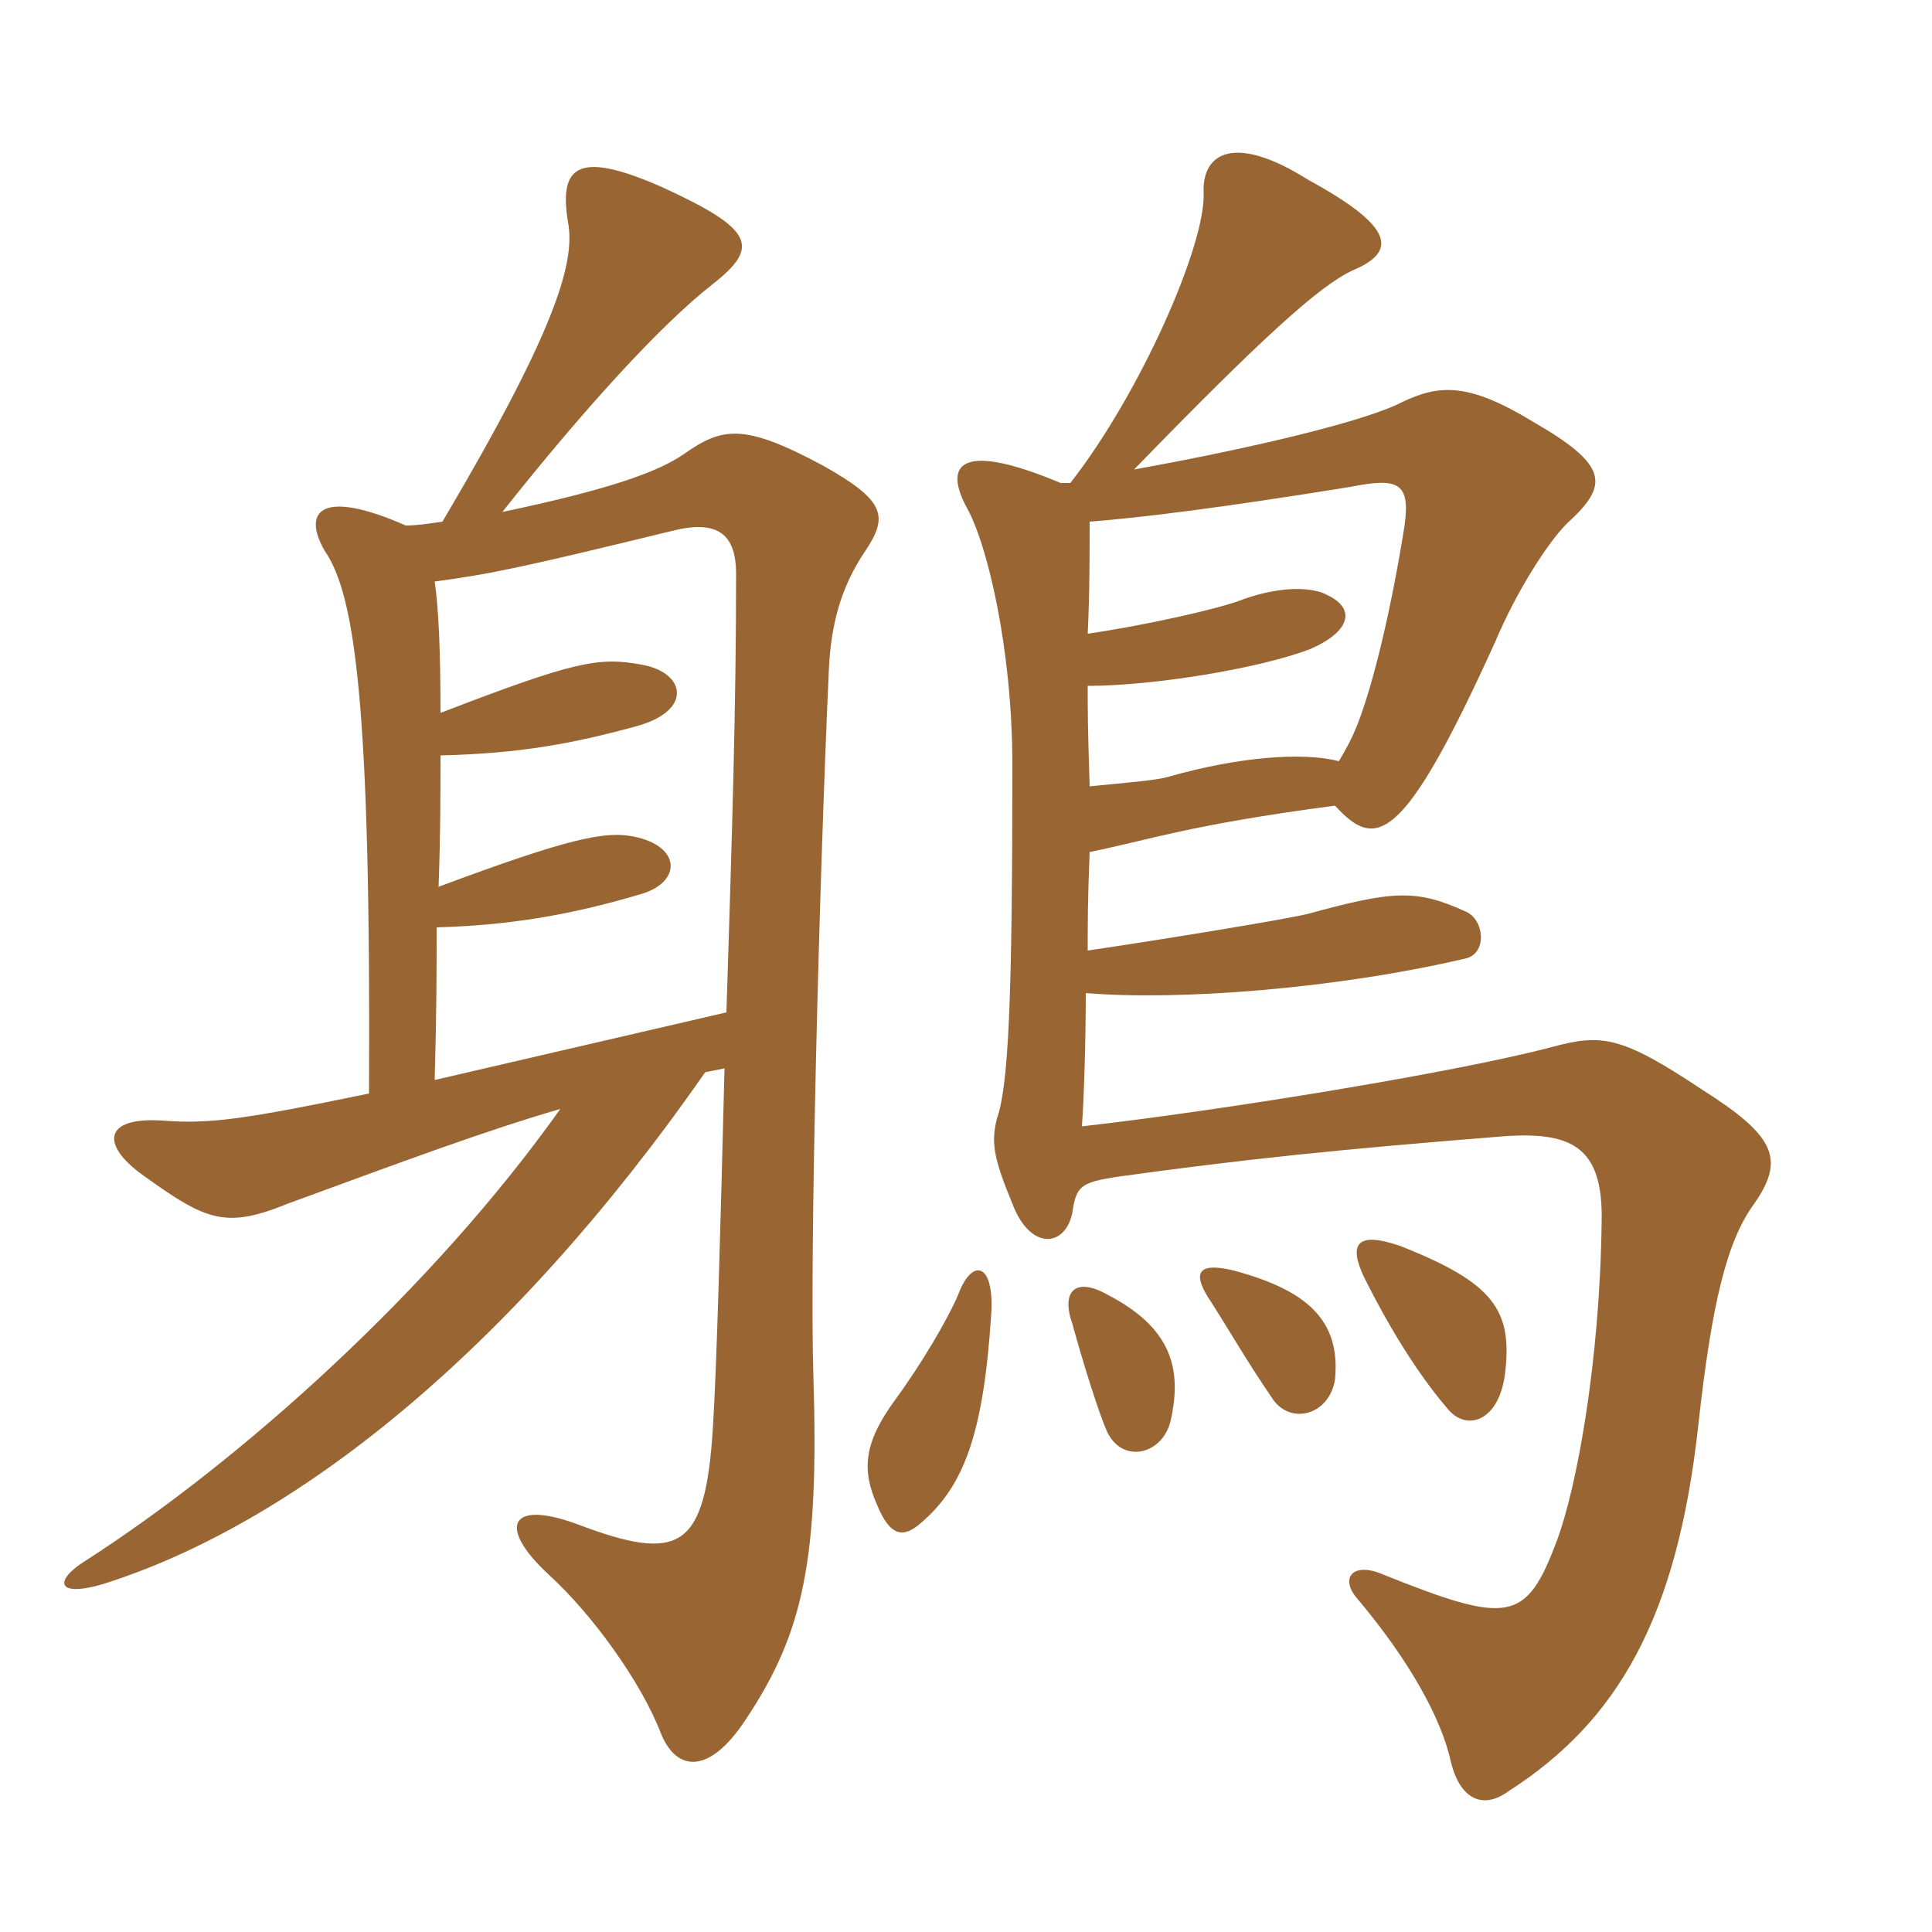 <svg xmlns="http://www.w3.org/2000/svg" xmlns:xlink="http://www.w3.org/1999/xlink" width="150" height="150"><path fill="#996633" padding="10" d="M76.95 102.15C77.25 97.95 75.45 97.65 74.40 100.50C73.65 102.30 71.55 105.90 69.45 108.75C67.05 112.05 66.90 114.15 68.10 116.85C69.15 119.40 70.20 119.40 71.55 118.20C74.85 115.35 76.35 111.30 76.95 102.15ZM90.90 110.25C91.80 106.20 90.90 103.05 85.95 100.50C83.55 99.15 82.35 100.20 83.25 102.75C84.15 106.05 85.35 109.80 85.95 111.15C87.15 113.70 90.30 112.95 90.90 110.25ZM103.65 107.10C104.10 102.45 101.40 100.20 96 98.70C93.15 97.95 92.55 98.70 93.75 100.65C95.40 103.20 96.75 105.60 98.70 108.45C100.05 110.70 103.20 109.95 103.65 107.10ZM116.85 106.65C117.45 101.70 115.95 99.60 108.75 96.75C105.30 95.55 104.70 96.60 105.90 99.15C108.30 103.95 110.55 107.25 112.50 109.50C114 111.15 116.40 110.25 116.85 106.65ZM103.95 59.10C101.10 58.35 96 58.80 90.75 60.30C89.70 60.60 87.60 60.75 84.60 61.05C84.45 56.40 84.45 55.35 84.45 53.25C89.55 53.25 97.80 51.90 101.70 50.40C104.85 49.05 105.30 47.25 103.05 46.20C102 45.60 99.60 45.45 96.60 46.50C94.80 47.25 88.65 48.60 84.45 49.20C84.60 46.20 84.60 42.90 84.60 40.50C88.50 40.20 94.65 39.45 104.85 37.80C108.60 37.05 109.50 37.50 109.05 40.80C108 47.40 106.65 52.95 105.45 56.10C105 57.30 104.40 58.35 103.95 59.10ZM84.45 73.80C84.45 71.55 84.45 69.90 84.60 66.15C89.10 65.25 92.25 64.05 103.65 62.55C106.80 66 108.90 65.70 116.10 49.80C117.75 45.90 120.15 42.15 121.65 40.65C124.95 37.65 124.95 36.15 118.95 32.70C114 29.70 111.75 29.85 108.90 31.20C106.05 32.70 97.20 34.80 88.05 36.45C98.10 26.10 102.45 22.20 105 21C108.60 19.50 108.15 17.55 101.55 13.95C95.85 10.35 93.30 11.85 93.45 15C93.60 19.05 88.50 30.60 83.10 37.50L82.35 37.50C74.85 34.35 73.20 35.85 75 39.30C76.65 42.15 78.60 50.40 78.60 59.40C78.60 77.70 78.30 84.30 77.40 86.85C76.95 88.65 77.10 89.85 78.60 93.45C79.95 97.05 82.65 96.90 83.25 94.20C83.55 92.10 83.85 91.80 86.85 91.35C96.60 90 103.80 89.25 117 88.20C122.10 87.90 124.50 89.10 124.35 94.95C124.20 105.90 122.40 115.50 120.90 119.55C118.50 126 117.15 126.15 107.40 122.25C105 121.20 103.95 122.55 105.45 124.20C109.35 128.85 111.90 133.35 112.65 136.80C113.25 139.35 114.90 140.70 117.15 139.05C125.55 133.65 130.20 125.70 131.85 110.70C132.90 101.10 134.10 96.30 136.20 93.45C138.60 90 137.85 88.20 132.15 84.60C125.85 80.40 124.35 80.25 120.45 81.30C113.10 83.25 94.65 86.25 84 87.45C84.15 85.50 84.30 80.85 84.30 77.10C91.35 77.70 103.65 76.80 113.85 74.40C115.50 73.95 115.20 71.40 113.85 70.80C109.95 69 108.15 69.15 101.55 70.95C99.75 71.40 89.55 73.05 84.45 73.80ZM56.40 78.60L33.75 83.85C33.90 78.30 33.90 75.45 33.90 72C39.30 71.85 44.10 71.10 49.65 69.45C52.95 68.55 52.95 65.70 49.20 64.95C46.95 64.50 44.10 65.10 34.05 68.85C34.20 64.80 34.20 61.50 34.20 58.65C40.35 58.50 44.40 57.75 49.35 56.40C53.85 55.20 53.25 52.20 49.80 51.60C46.50 51 44.70 51.30 34.20 55.35C34.20 50.40 34.05 47.25 33.75 45.15C38.25 44.55 40.95 43.95 52.05 41.25C55.50 40.35 57.15 41.25 57.15 44.55C57.15 54.90 56.85 64.35 56.40 78.60ZM34.35 40.50C33.30 40.65 32.40 40.80 31.50 40.80C25.05 37.95 23.40 39.60 25.20 42.75C27.60 46.20 28.80 54.90 28.65 84.90C19.20 86.85 16.35 87.30 12.60 87C7.95 86.70 7.80 88.95 11.25 91.35C16.05 94.80 17.55 95.40 22.35 93.45C31.35 90.15 37.80 87.75 43.50 86.10C33.60 100.05 18.75 113.40 6.60 121.20C4.20 122.70 4.35 124.05 7.95 123C22.80 118.35 39.60 105 54.75 83.25L56.25 82.95C55.95 94.95 55.65 106.05 55.35 110.85C54.75 120.30 52.80 121.35 44.85 118.35C39.60 116.40 38.55 118.50 42.60 122.25C46.05 125.40 49.80 130.65 51.30 134.55C52.50 137.55 55.05 137.85 57.90 133.50C62.40 126.75 63.60 121.05 63.15 106.80C62.85 97.50 63.60 68.55 64.35 52.05C64.50 48.60 65.25 45.60 67.20 42.75C69 40.05 68.70 38.85 63.90 36.15C57.75 32.85 56.10 33.15 53.10 35.25C51.15 36.60 47.55 37.95 39 39.75C45.30 31.80 51.30 25.20 55.35 22.05C58.95 19.20 58.65 17.85 51.45 14.55C45 11.70 43.35 12.75 44.10 17.25C44.70 20.40 43.05 25.80 34.35 40.50Z"/></svg>